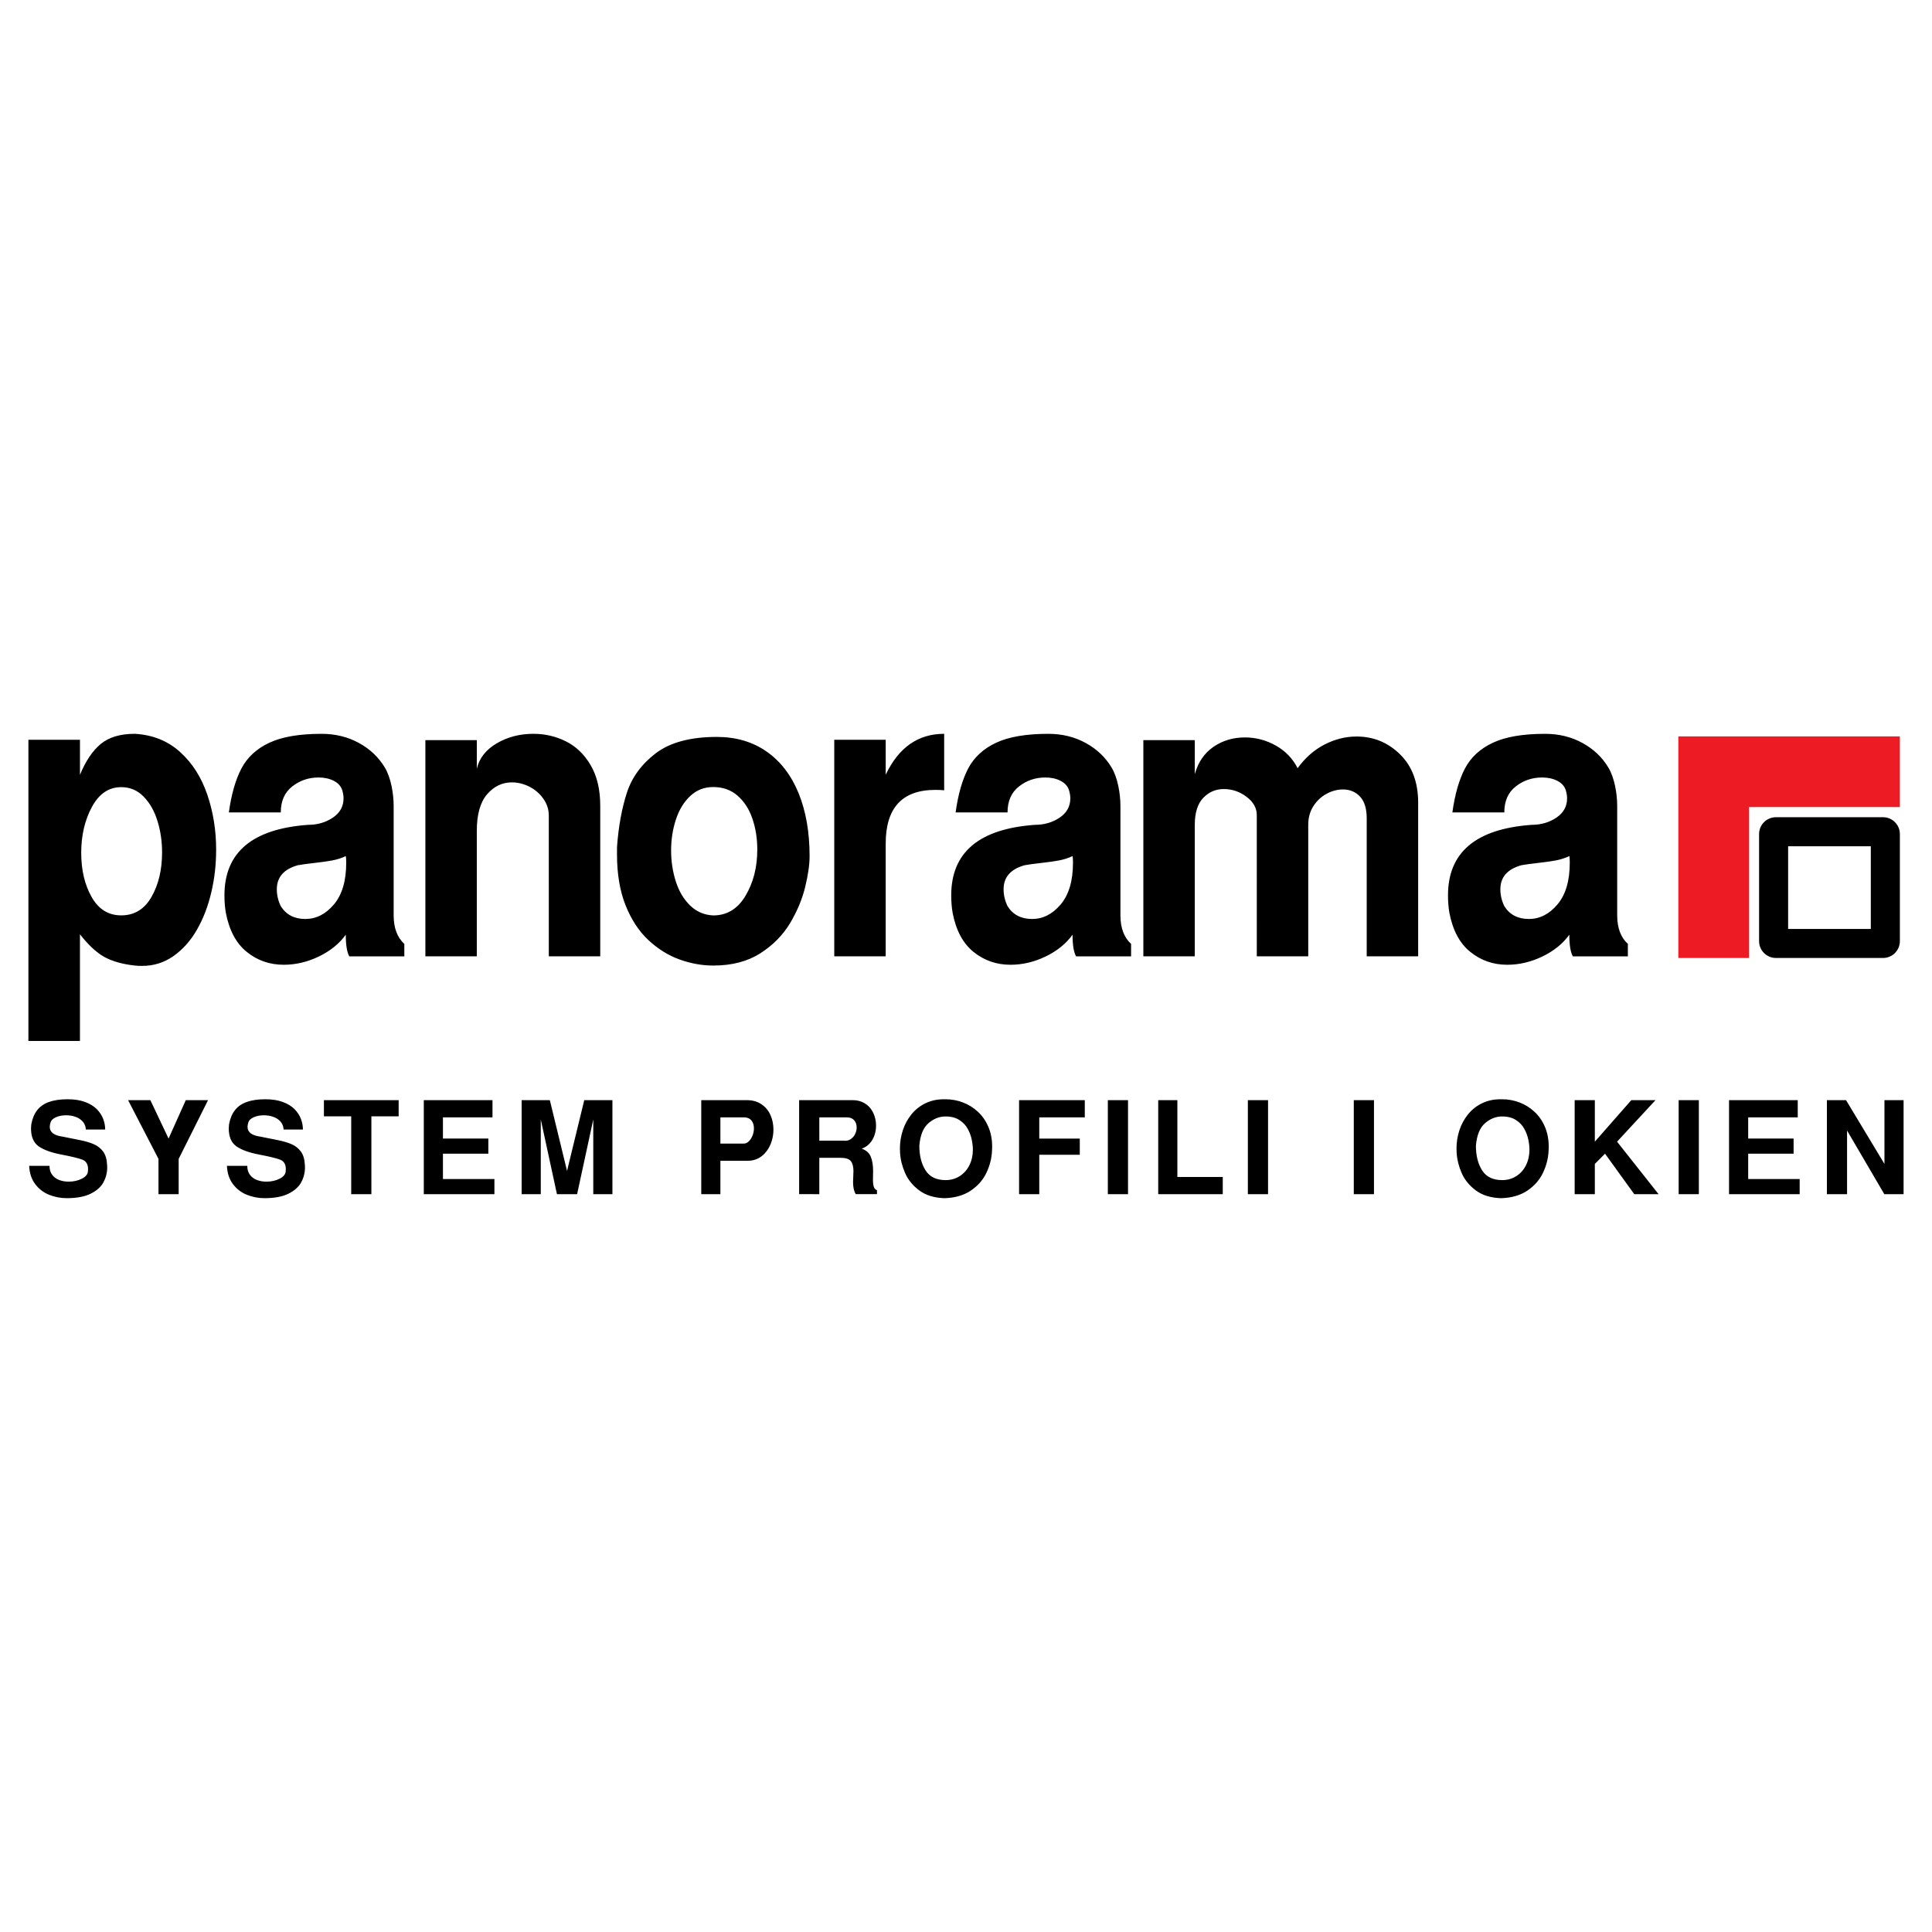 <?xml version="1.0" encoding="utf-8"?>
<!-- Generator: Adobe Illustrator 13.0.0, SVG Export Plug-In . SVG Version: 6.00 Build 14948)  -->
<!DOCTYPE svg PUBLIC "-//W3C//DTD SVG 1.0//EN" "http://www.w3.org/TR/2001/REC-SVG-20010904/DTD/svg10.dtd">
<svg version="1.0" id="Layer_1" xmlns="http://www.w3.org/2000/svg" xmlns:xlink="http://www.w3.org/1999/xlink" x="0px" y="0px"
	 width="192.756px" height="192.756px" viewBox="0 0 192.756 192.756" enable-background="new 0 0 192.756 192.756"
	 xml:space="preserve">
<g>
	<polygon fill-rule="evenodd" clip-rule="evenodd" fill="#FFFFFF" points="0,0 192.756,0 192.756,192.756 0,192.756 0,0 	"/>
	<polygon fill-rule="evenodd" clip-rule="evenodd" fill="#ED1C24" points="170.636,73.469 170.636,73.469 189.55,73.469 
		189.55,80.519 174.497,80.519 174.497,95.578 167.447,95.578 167.447,73.469 170.636,73.469 	"/>
	<path fill-rule="evenodd" clip-rule="evenodd" d="M177.184,81.533h10.688c0.923,0,1.679,0.755,1.679,1.678v10.688
		c0,0.923-0.756,1.679-1.679,1.679h-10.688c-0.924,0-1.68-0.755-1.68-1.679V83.211C175.504,82.288,176.26,81.533,177.184,81.533
		L177.184,81.533z M178.402,84.431h8.249v8.249h-8.249V84.431L178.402,84.431z"/>
	<path fill-rule="evenodd" clip-rule="evenodd" d="M2.834,103.855V73.807h5.144v3.496c0.57-1.38,1.261-2.405,2.078-3.081
		s1.952-1.01,3.4-1.01c1.782,0.105,3.284,0.705,4.501,1.806c1.223,1.1,2.128,2.516,2.72,4.25c0.592,1.73,0.888,3.562,0.888,5.497
		c0,1.5-0.165,2.936-0.494,4.311c-0.329,1.38-0.806,2.616-1.437,3.706c-0.63,1.095-1.415,1.965-2.341,2.615
		c-0.927,0.646-1.963,0.971-3.104,0.971c-0.318,0-0.564-0.01-0.74-0.035c-1.233-0.135-2.243-0.42-3.032-0.855
		c-0.785-0.435-1.602-1.19-2.44-2.266v10.644H2.834L2.834,103.855z M12.096,91.327c1.311,0,2.32-0.615,3.021-1.846
		c0.702-1.229,1.053-2.705,1.053-4.43c0-1.111-0.153-2.166-0.466-3.162c-0.308-0.995-0.773-1.8-1.388-2.425
		c-0.609-0.62-1.354-0.93-2.221-0.93c-1.233,0-2.209,0.655-2.922,1.97c-0.713,1.315-1.07,2.846-1.07,4.586
		c0,1.71,0.346,3.181,1.037,4.401C9.831,90.716,10.818,91.327,12.096,91.327L12.096,91.327z M22.53,91.057
		c-0.093-0.545-0.137-1.125-0.137-1.73c0-4.286,2.775-6.626,8.329-7.032c0.949,0,1.776-0.24,2.489-0.72
		c0.708-0.475,1.064-1.12,1.064-1.925c0-0.25-0.044-0.515-0.126-0.8c-0.126-0.405-0.406-0.72-0.844-0.945
		c-0.438-0.225-0.949-0.335-1.524-0.335c-0.992,0-1.87,0.3-2.626,0.895c-0.762,0.596-1.141,1.461-1.141,2.591h-5.182
		c0.252-1.815,0.674-3.281,1.261-4.396c0.587-1.11,1.513-1.965,2.78-2.556c1.267-0.595,3.005-0.89,5.209-0.89
		c1.376,0,2.621,0.305,3.723,0.91c1.108,0.605,1.969,1.42,2.589,2.451c0.618,1.023,0.882,2.638,0.882,3.835v10.918
		c0,1.25,0.357,2.201,1.064,2.846v1.241h-5.489c-0.23-0.4-0.352-1.121-0.352-2.161c-0.646,0.9-1.546,1.625-2.686,2.176
		c-1.141,0.55-2.309,0.825-3.504,0.825c-1.398,0-2.626-0.425-3.685-1.28C23.561,94.123,22.865,92.812,22.53,91.057L22.53,91.057z
		 M28.013,90.406c0.532,0.855,1.354,1.281,2.451,1.281c1.08,0,2.029-0.48,2.846-1.446c0.822-0.965,1.234-2.36,1.234-4.186
		c0-0.3-0.017-0.515-0.044-0.645c-0.411,0.2-0.877,0.35-1.397,0.445c-0.516,0.09-1.114,0.175-1.793,0.25
		c-0.674,0.075-1.206,0.15-1.596,0.22c-1.398,0.39-2.095,1.19-2.095,2.4C27.618,89.301,27.75,89.862,28.013,90.406L28.013,90.406z
		 M42.44,95.413V73.842h5.132v2.856c0.241-1.05,0.905-1.896,1.979-2.531c1.075-0.635,2.303-0.955,3.668-0.955
		c1.151,0,2.231,0.25,3.246,0.755c1.009,0.505,1.837,1.301,2.467,2.381c0.636,1.081,0.954,2.436,0.954,4.061v15.004h-5.132V81.379
		c0-0.605-0.176-1.165-0.532-1.67c-0.351-0.51-0.811-0.911-1.376-1.206c-0.57-0.294-1.163-0.445-1.776-0.445
		c-0.971,0-1.793,0.4-2.479,1.195c-0.68,0.795-1.02,2.01-1.02,3.646v12.513H42.44L42.44,95.413z M61.56,84.495
		c0.148-2.036,0.477-3.826,0.976-5.381c0.5-1.551,1.464-2.871,2.89-3.961c1.431-1.085,3.46-1.63,6.091-1.63
		c1.914,0,3.57,0.485,4.968,1.46c1.393,0.976,2.456,2.356,3.191,4.152c0.729,1.795,1.097,3.886,1.097,6.276
		c0,0.855-0.148,1.885-0.444,3.096c-0.296,1.215-0.8,2.416-1.513,3.611c-0.719,1.195-1.711,2.195-2.978,3.005
		c-1.272,0.806-2.83,1.21-4.672,1.21c-1.129,0-2.254-0.205-3.377-0.61c-1.125-0.405-2.161-1.055-3.109-1.94
		c-0.943-0.885-1.7-2.041-2.27-3.466c-0.565-1.426-0.851-3.116-0.851-5.062V84.495L61.56,84.495z M71.161,78.523
		c-0.899,0-1.667,0.3-2.297,0.896c-0.636,0.595-1.113,1.38-1.431,2.351c-0.318,0.97-0.477,1.996-0.477,3.086
		c0,1.08,0.159,2.11,0.471,3.09c0.313,0.98,0.79,1.781,1.432,2.401c0.636,0.615,1.403,0.945,2.303,0.985
		c1.371,0,2.446-0.655,3.224-1.971c0.779-1.31,1.168-2.84,1.168-4.596c0-1.1-0.159-2.125-0.483-3.071
		c-0.317-0.95-0.812-1.715-1.469-2.296C72.938,78.813,72.126,78.523,71.161,78.523L71.161,78.523z M83.235,95.413V73.807h5.132
		v3.486c1.293-2.721,3.235-4.081,5.833-4.081v5.636c-0.202-0.025-0.499-0.04-0.877-0.04c-3.307,0-4.957,1.786-4.957,5.362v11.243
		H83.235L83.235,95.413z M95.041,91.057c-0.094-0.545-0.137-1.125-0.137-1.73c0-4.286,2.774-6.626,8.329-7.032
		c0.948,0,1.776-0.24,2.489-0.72c0.707-0.475,1.064-1.12,1.064-1.925c0-0.25-0.045-0.515-0.127-0.8
		c-0.126-0.405-0.405-0.72-0.845-0.945c-0.438-0.225-0.948-0.335-1.524-0.335c-0.992,0-1.869,0.3-2.626,0.895
		c-0.762,0.596-1.141,1.461-1.141,2.591h-5.182c0.252-1.815,0.674-3.281,1.261-4.396c0.587-1.11,1.514-1.965,2.78-2.556
		c1.267-0.595,3.005-0.89,5.209-0.89c1.377,0,2.621,0.305,3.724,0.91c1.107,0.605,1.969,1.42,2.588,2.451
		c0.618,1.023,0.883,2.636,0.883,3.835v10.918c0,1.25,0.356,2.201,1.063,2.846v1.241h-5.488c-0.23-0.4-0.352-1.121-0.352-2.161
		c-0.646,0.9-1.546,1.625-2.687,2.176c-1.141,0.55-2.309,0.825-3.504,0.825c-1.398,0-2.626-0.425-3.685-1.28
		C96.071,94.123,95.375,92.812,95.041,91.057L95.041,91.057z M100.523,90.406c0.532,0.855,1.354,1.281,2.451,1.281
		c1.08,0,2.028-0.48,2.846-1.446c0.822-0.965,1.233-2.36,1.233-4.186c0-0.3-0.017-0.515-0.044-0.645
		c-0.41,0.2-0.877,0.35-1.397,0.445c-0.516,0.09-1.113,0.175-1.793,0.25c-0.675,0.075-1.206,0.15-1.597,0.22
		c-1.397,0.39-2.094,1.19-2.094,2.4C100.129,89.301,100.26,89.862,100.523,90.406L100.523,90.406z M114.072,95.413V73.842h5.133
		v3.396c0.334-1.2,0.96-2.11,1.875-2.735c0.91-0.62,1.957-0.93,3.126-0.93c1.091,0,2.121,0.27,3.087,0.815
		c0.959,0.54,1.684,1.295,2.171,2.255c0.752-1.04,1.646-1.826,2.682-2.36c1.042-0.535,2.105-0.801,3.196-0.801
		c1.684,0,3.131,0.59,4.338,1.776c1.206,1.18,1.81,2.79,1.81,4.826v15.329h-5.133V81.644c0-0.975-0.225-1.7-0.669-2.17
		c-0.449-0.475-1.015-0.71-1.7-0.71c-0.559,0-1.107,0.145-1.639,0.435c-0.537,0.291-0.977,0.701-1.316,1.235
		c-0.34,0.535-0.51,1.155-0.51,1.855v13.124h-5.133V81.325c0-0.706-0.34-1.315-1.02-1.826c-0.68-0.515-1.437-0.775-2.27-0.775
		c-0.807,0-1.492,0.295-2.057,0.885c-0.559,0.59-0.839,1.485-0.839,2.681v13.124H114.072L114.072,95.413z M144.603,91.057
		c-0.093-0.545-0.136-1.125-0.136-1.73c0-4.286,2.773-6.626,8.328-7.032c0.949,0,1.777-0.24,2.489-0.72
		c0.708-0.475,1.064-1.12,1.064-1.925c0-0.25-0.044-0.515-0.127-0.8c-0.126-0.405-0.405-0.72-0.844-0.945
		c-0.438-0.225-0.949-0.335-1.524-0.335c-0.992,0-1.87,0.3-2.627,0.895c-0.762,0.596-1.141,1.461-1.141,2.591h-5.182
		c0.253-1.815,0.675-3.281,1.262-4.396c0.587-1.11,1.513-1.965,2.78-2.556c1.267-0.595,3.005-0.89,5.208-0.89
		c1.377,0,2.621,0.305,3.724,0.91c1.107,0.605,1.969,1.42,2.588,2.451c0.619,1.023,0.883,2.622,0.883,3.835v10.918
		c0,1.25,0.356,2.201,1.064,2.846v1.241h-5.489c-0.23-0.4-0.351-1.121-0.351-2.161c-0.647,0.9-1.546,1.625-2.687,2.176
		c-1.142,0.55-2.309,0.825-3.504,0.825c-1.398,0-2.627-0.425-3.685-1.28C145.634,94.123,144.938,92.812,144.603,91.057
		L144.603,91.057z M150.086,90.406c0.532,0.855,1.355,1.281,2.451,1.281c1.08,0,2.029-0.48,2.846-1.446
		c0.822-0.965,1.234-2.36,1.234-4.186c0-0.3-0.017-0.515-0.044-0.645c-0.411,0.2-0.877,0.35-1.398,0.445
		c-0.516,0.09-1.113,0.175-1.793,0.25c-0.675,0.075-1.206,0.15-1.596,0.22c-1.397,0.39-2.095,1.19-2.095,2.4
		C149.691,89.301,149.823,89.862,150.086,90.406L150.086,90.406z"/>
	<path fill-rule="evenodd" clip-rule="evenodd" d="M2.91,116.318h2.029c0,0.359,0.089,0.656,0.266,0.893
		c0.178,0.236,0.412,0.41,0.702,0.518c0.291,0.109,0.604,0.164,0.942,0.164c0.501,0,0.948-0.102,1.338-0.305
		c0.391-0.201,0.586-0.457,0.586-0.766c0.008-0.045,0.013-0.102,0.013-0.172c0-0.492-0.197-0.812-0.59-0.959
		c-0.392-0.145-1.09-0.314-2.09-0.504c-1.001-0.193-1.755-0.467-2.258-0.824c-0.503-0.359-0.755-0.955-0.755-1.789
		c0-0.086,0.008-0.215,0.026-0.387c0.105-0.576,0.3-1.049,0.587-1.42c0.287-0.369,0.681-0.646,1.183-0.824
		c0.501-0.18,1.121-0.27,1.858-0.27c0.673,0,1.252,0.09,1.739,0.271c0.487,0.18,0.876,0.418,1.168,0.713
		c0.292,0.297,0.505,0.621,0.639,0.973s0.2,0.705,0.2,1.064H8.564c-0.014-0.314-0.118-0.578-0.31-0.795s-0.436-0.375-0.73-0.475
		c-0.295-0.102-0.602-0.152-0.919-0.152c-0.384,0-0.725,0.064-1.02,0.193c-0.297,0.129-0.478,0.303-0.542,0.518
		c-0.053,0.18-0.079,0.324-0.079,0.439c0,0.539,0.426,0.865,1.279,0.979c0.642,0.127,1.229,0.242,1.76,0.352
		c0.531,0.107,0.986,0.244,1.367,0.408c0.379,0.166,0.687,0.412,0.924,0.738c0.235,0.326,0.366,0.764,0.389,1.314
		c0.008,0.061,0.013,0.146,0.013,0.258c0,0.52-0.121,1.01-0.364,1.469c-0.242,0.461-0.665,0.844-1.268,1.146
		c-0.603,0.305-1.407,0.455-2.408,0.455c-0.608,0-1.192-0.113-1.751-0.336c-0.56-0.225-1.024-0.58-1.392-1.066
		S2.943,117.047,2.91,116.318L2.91,116.318z M15.812,119.143v-3.52l-3.033-5.861H15l1.818,3.834l1.718-3.834h2.221l-2.931,5.861
		v3.52H15.812L15.812,119.143z M22.641,116.318h2.029c0,0.359,0.089,0.656,0.266,0.893c0.178,0.236,0.411,0.41,0.702,0.518
		c0.29,0.109,0.603,0.164,0.942,0.164c0.502,0,0.948-0.102,1.339-0.305c0.39-0.201,0.585-0.457,0.585-0.766
		c0.008-0.045,0.013-0.102,0.013-0.172c0-0.492-0.196-0.812-0.59-0.959c-0.392-0.145-1.091-0.314-2.091-0.504
		c-1.001-0.193-1.755-0.467-2.258-0.824c-0.503-0.359-0.755-0.955-0.755-1.789c0-0.086,0.008-0.215,0.026-0.387
		c0.104-0.576,0.3-1.049,0.587-1.42c0.287-0.369,0.681-0.646,1.182-0.824c0.502-0.18,1.121-0.27,1.858-0.27
		c0.672,0,1.251,0.09,1.739,0.271c0.487,0.18,0.876,0.418,1.168,0.713c0.292,0.297,0.504,0.621,0.639,0.973
		c0.133,0.352,0.2,0.705,0.2,1.064h-1.926c-0.015-0.314-0.118-0.578-0.31-0.795s-0.436-0.375-0.731-0.475
		c-0.295-0.102-0.602-0.152-0.919-0.152c-0.384,0-0.724,0.064-1.019,0.193c-0.297,0.129-0.478,0.303-0.542,0.518
		c-0.053,0.18-0.079,0.324-0.079,0.439c0,0.539,0.426,0.865,1.279,0.979c0.642,0.127,1.229,0.242,1.76,0.352
		c0.531,0.107,0.986,0.244,1.366,0.408c0.379,0.166,0.688,0.412,0.924,0.738c0.235,0.326,0.366,0.764,0.389,1.314
		c0.008,0.061,0.013,0.146,0.013,0.258c0,0.52-0.121,1.01-0.365,1.469c-0.242,0.461-0.665,0.844-1.268,1.146
		c-0.604,0.305-1.407,0.455-2.408,0.455c-0.608,0-1.192-0.113-1.752-0.336c-0.56-0.225-1.024-0.58-1.392-1.066
		S22.674,117.047,22.641,116.318L22.641,116.318z M35.04,119.143v-7.768h-2.723v-1.613h7.457v1.613h-2.721v7.768H35.04
		L35.04,119.143z M42.282,119.143v-9.381h6.854v1.717h-4.944v2.115h4.53v1.51h-4.53v2.529h5.136v1.51H42.282L42.282,119.143z
		 M52.044,119.143v-9.381h2.813l1.716,7.061l1.718-7.061h2.81v9.381h-1.91v-7.455l-1.613,7.455h-2.011l-1.613-7.455v7.455H52.044
		L52.044,119.143z M69.965,119.143v-9.381h4.543c0.574,0,1.063,0.137,1.466,0.412c0.402,0.273,0.702,0.633,0.897,1.078
		c0.197,0.445,0.295,0.926,0.295,1.439c0,0.395-0.057,0.777-0.171,1.148c-0.113,0.369-0.281,0.705-0.503,1.006
		c-0.222,0.301-0.494,0.537-0.812,0.709c-0.32,0.172-0.681,0.258-1.083,0.258h-2.723v3.33H69.965L69.965,119.143z M71.875,114.096
		h2.324c0.184,0,0.355-0.074,0.511-0.227c0.157-0.15,0.281-0.344,0.373-0.58c0.092-0.234,0.137-0.473,0.137-0.713
		c0-0.305-0.076-0.557-0.228-0.76c-0.151-0.203-0.38-0.314-0.69-0.338h-2.428V114.096L71.875,114.096z M79.73,119.143v-9.381h5.337
		c0.382,0,0.723,0.072,1.021,0.217c0.298,0.143,0.542,0.334,0.734,0.572c0.19,0.238,0.335,0.51,0.434,0.814s0.148,0.617,0.148,0.939
		c0,0.346-0.055,0.67-0.163,0.98c-0.11,0.311-0.272,0.582-0.489,0.814c-0.216,0.234-0.476,0.4-0.781,0.502
		c0.455,0.16,0.758,0.432,0.91,0.812c0.153,0.379,0.229,0.848,0.229,1.408c0,0.107-0.003,0.256-0.008,0.449
		s-0.006,0.332-0.006,0.414c0,0.307,0.027,0.547,0.084,0.721c0.055,0.174,0.159,0.287,0.316,0.338v0.398h-2.114
		c-0.181-0.285-0.271-0.686-0.271-1.199c0-0.129,0.006-0.318,0.02-0.568s0.018-0.43,0.018-0.541c0-0.432-0.085-0.758-0.256-0.98
		c-0.171-0.225-0.51-0.336-1.02-0.336h-2.129v3.625H79.73L79.73,119.143z M81.743,113.801h2.426c0.016,0,0.042,0.002,0.078,0.008
		c0.035,0.004,0.061,0.006,0.076,0.006c0.228,0,0.428-0.066,0.6-0.195c0.174-0.131,0.308-0.299,0.403-0.502s0.144-0.414,0.144-0.633
		c0-0.287-0.084-0.529-0.25-0.719c-0.168-0.191-0.415-0.287-0.742-0.287h-2.734V113.801L81.743,113.801z M89.799,115.012
		c-0.008-0.102-0.013-0.248-0.013-0.436c0-0.619,0.097-1.221,0.289-1.807c0.192-0.586,0.478-1.113,0.855-1.582
		c0.379-0.471,0.842-0.84,1.392-1.109c0.549-0.27,1.166-0.404,1.854-0.404h0.167c0.592,0,1.165,0.105,1.718,0.312
		c0.554,0.209,1.052,0.518,1.494,0.924c0.442,0.406,0.792,0.906,1.049,1.504c0.257,0.596,0.384,1.264,0.384,2.008
		c0,0.172-0.005,0.303-0.014,0.387c-0.036,0.764-0.225,1.5-0.563,2.211c-0.341,0.711-0.86,1.299-1.559,1.77
		c-0.7,0.469-1.571,0.721-2.613,0.754c-1.025-0.031-1.865-0.289-2.518-0.771c-0.653-0.486-1.126-1.066-1.421-1.742
		C90.005,116.354,89.839,115.682,89.799,115.012L89.799,115.012z M91.722,114.307c0,0.982,0.205,1.799,0.616,2.453
		c0.41,0.652,1.079,0.979,2.004,0.979c0.524,0,0.996-0.133,1.412-0.398c0.415-0.266,0.737-0.629,0.966-1.092
		c0.229-0.463,0.344-0.977,0.344-1.541c0-0.309-0.039-0.648-0.115-1.016c-0.077-0.367-0.211-0.727-0.404-1.078
		c-0.194-0.354-0.473-0.643-0.837-0.875c-0.364-0.232-0.819-0.35-1.365-0.35c-0.625,0-1.197,0.225-1.714,0.676
		C92.112,112.512,91.81,113.26,91.722,114.307L91.722,114.307z M101.674,119.143v-9.381h6.556v1.717h-4.543v2.117h4.043v1.613
		h-4.043v3.934H101.674L101.674,119.143z M110.529,119.143v-9.381h2.014v9.381H110.529L110.529,119.143z M115.556,119.143v-9.381
		h1.91v7.666h4.529v1.715H115.556L115.556,119.143z M124.5,119.143v-9.381h2.014v9.381H124.5L124.5,119.143z M135.068,119.143
		v-9.381h2.013v9.381H135.068L135.068,119.143z M145.329,115.012c-0.008-0.102-0.013-0.248-0.013-0.436
		c0-0.619,0.097-1.221,0.288-1.807c0.192-0.586,0.478-1.113,0.855-1.582c0.379-0.471,0.842-0.84,1.392-1.109
		c0.549-0.27,1.166-0.404,1.854-0.404h0.168c0.592,0,1.164,0.105,1.718,0.312c0.553,0.209,1.051,0.518,1.493,0.924
		s0.792,0.906,1.049,1.504c0.256,0.596,0.384,1.264,0.384,2.008c0,0.172-0.005,0.303-0.014,0.387
		c-0.036,0.764-0.225,1.5-0.564,2.211s-0.859,1.299-1.558,1.77c-0.7,0.469-1.571,0.721-2.613,0.754
		c-1.024-0.031-1.864-0.289-2.518-0.771c-0.653-0.486-1.126-1.066-1.421-1.742C145.535,116.354,145.369,115.682,145.329,115.012
		L145.329,115.012z M147.252,114.307c0,0.982,0.204,1.799,0.615,2.453c0.41,0.652,1.08,0.979,2.006,0.979
		c0.523,0,0.995-0.133,1.411-0.398c0.414-0.266,0.737-0.629,0.966-1.092c0.229-0.463,0.344-0.977,0.344-1.541
		c0-0.309-0.039-0.648-0.114-1.016c-0.078-0.367-0.212-0.727-0.405-1.078c-0.193-0.354-0.473-0.643-0.837-0.875
		s-0.819-0.35-1.364-0.35c-0.626,0-1.197,0.225-1.715,0.676C147.642,112.512,147.34,113.26,147.252,114.307L147.252,114.307z
		 M157.104,119.143v-9.381h2.013v4.143l3.639-4.143h2.413l-3.834,4.143l4.142,5.238h-2.426l-2.916-4.039l-1.018,1.021v3.018H157.104
		L157.104,119.143z M167.48,119.143v-9.381h2.014v9.381H167.48L167.48,119.143z M172.507,119.143v-9.381h6.854v1.717h-4.944v2.115
		h4.531v1.51h-4.531v2.529h5.136v1.51H172.507L172.507,119.143z M182.27,119.143v-9.381h1.91l3.832,6.363v-6.363h1.909v9.381h-1.922
		l-3.717-6.348v6.348H182.27L182.27,119.143z"/>
</g>
</svg>
